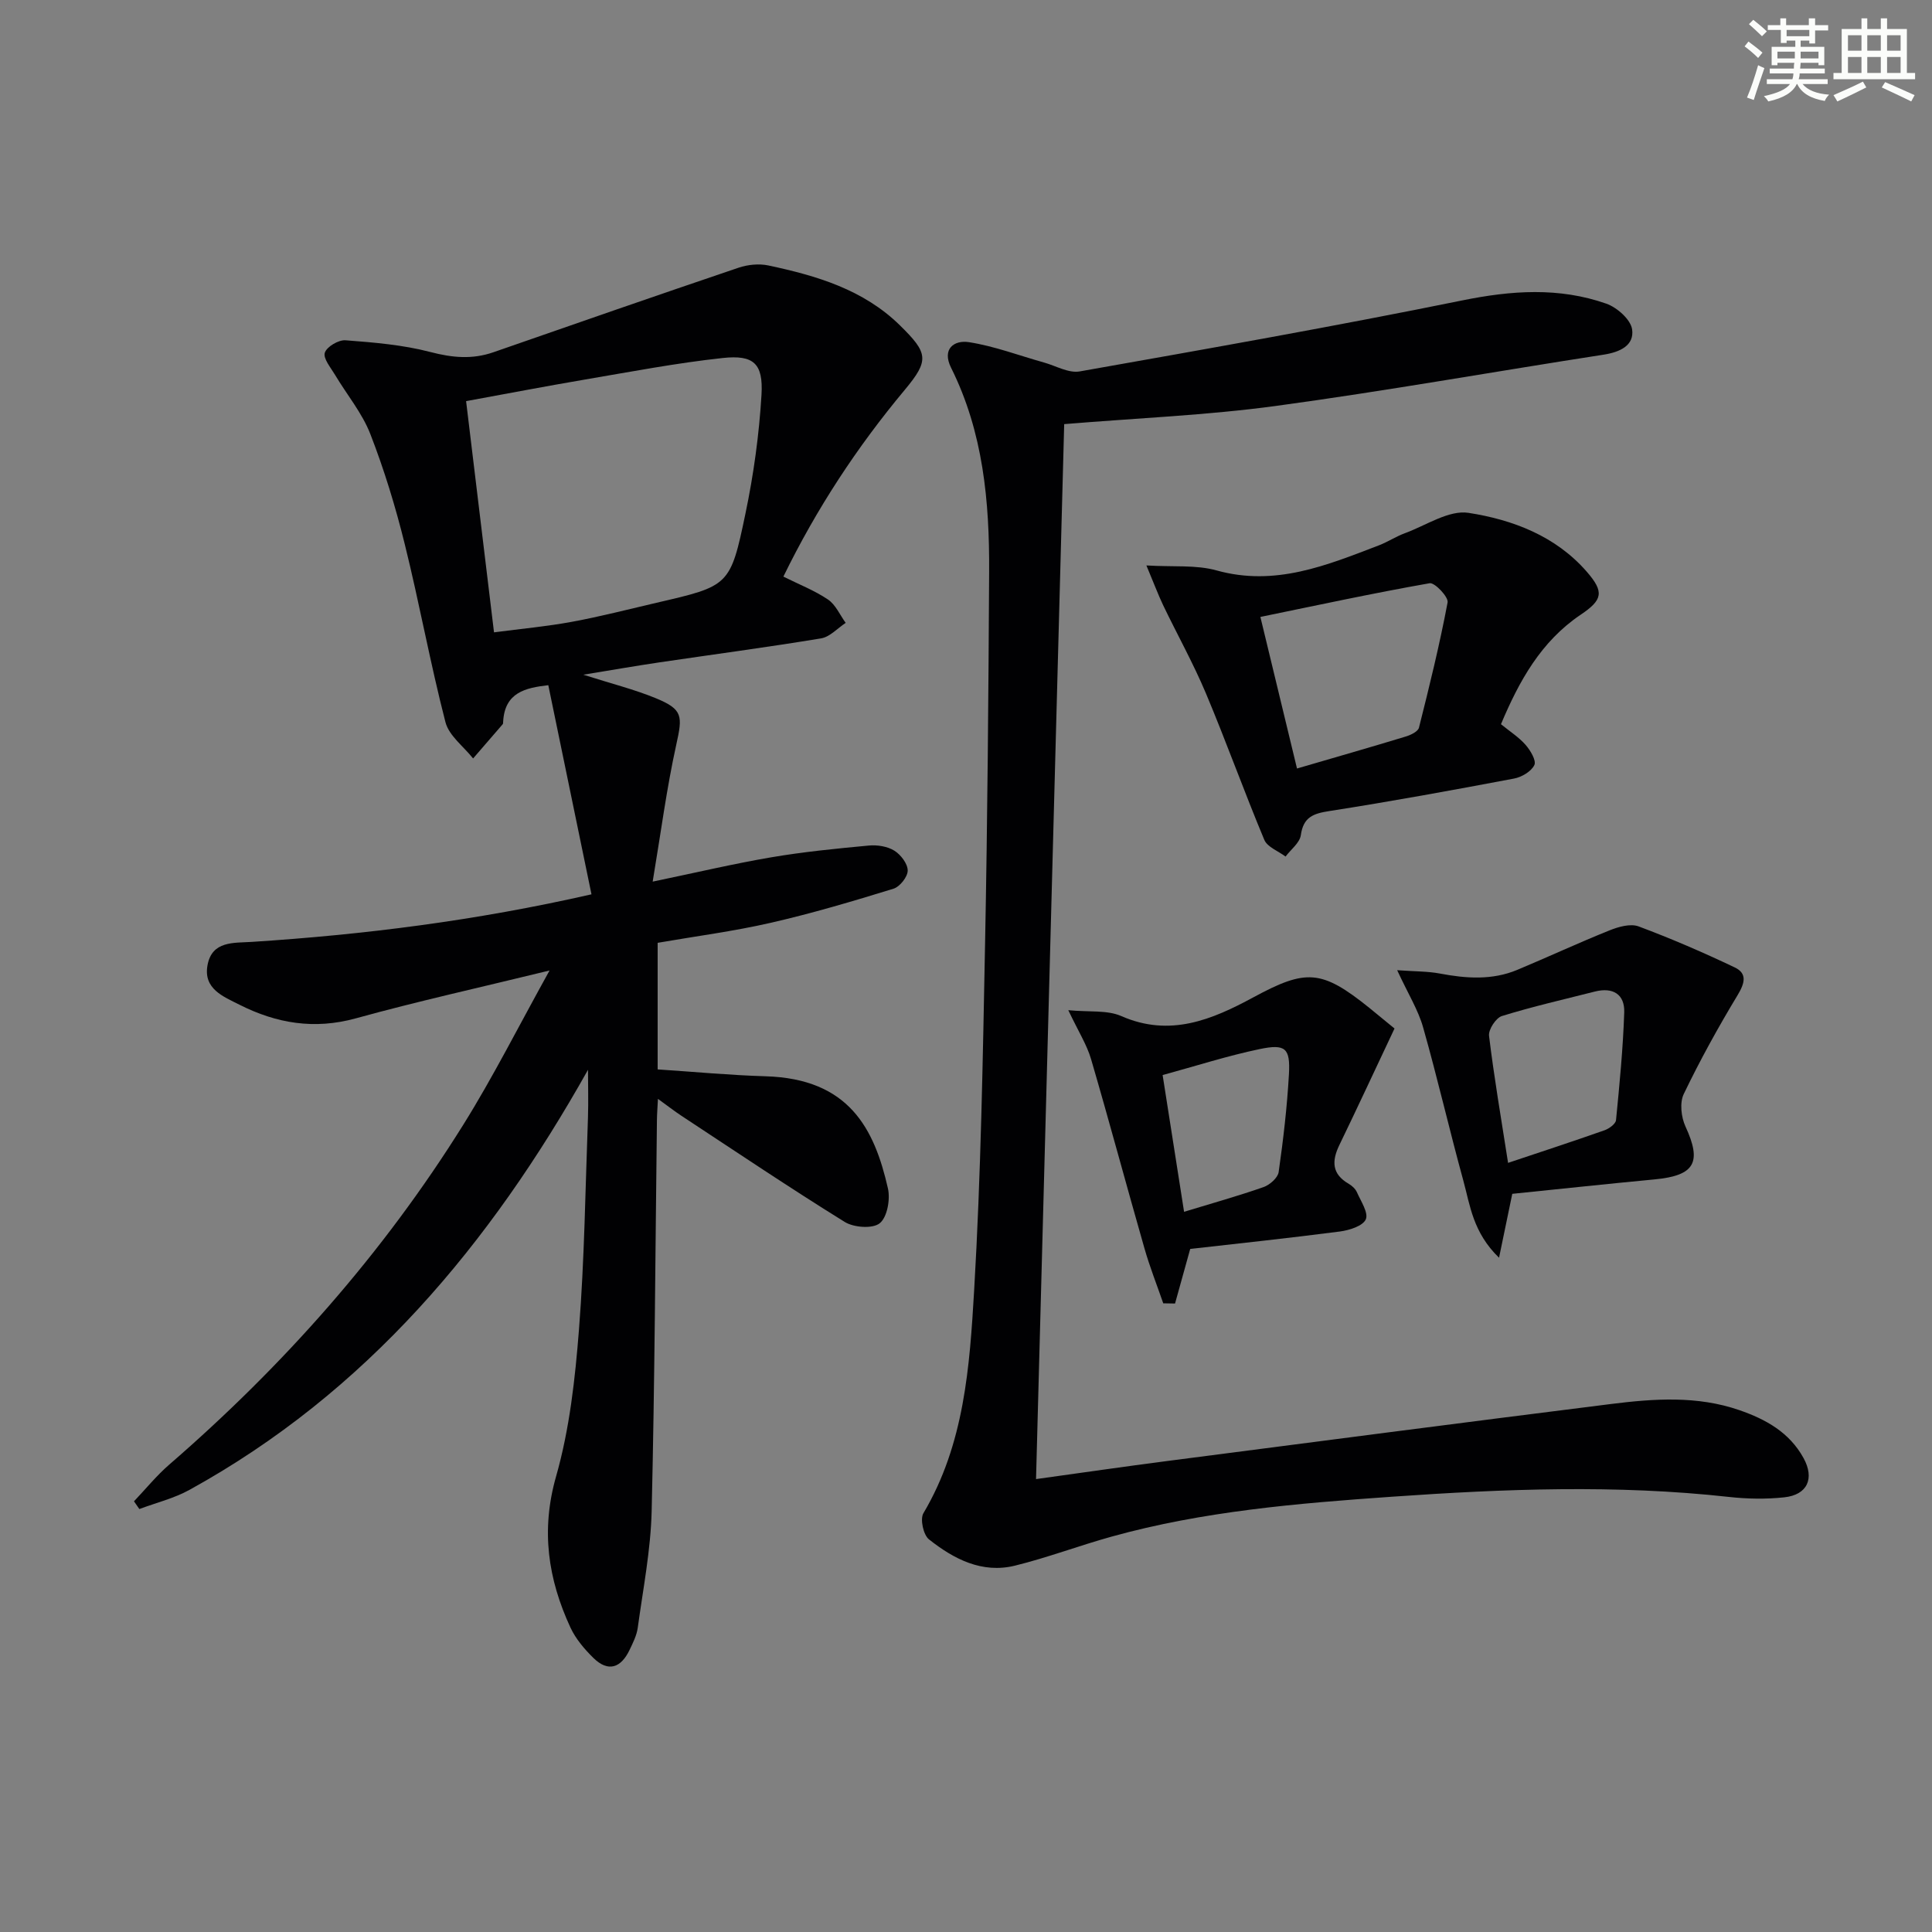 <svg enable-background="new 0 0 400 400" viewBox="0 0 400 400" xmlns="http://www.w3.org/2000/svg"><rect x="0" y="0" width="400" height="400" fill="#808080" stroke="none"/><g fill="#010103"><path d="m121.74 221.49c-20.27 36.13-45.86 66.77-82.51 86.97-3.21 1.77-6.91 2.67-10.38 3.97-.37-.53-.74-1.07-1.11-1.6 2.42-2.54 4.65-5.3 7.29-7.59 23.69-20.52 44.28-43.76 60.88-70.36 6.21-9.95 11.49-20.47 17.87-31.95-14.48 3.54-27.39 6.39-40.12 9.91-8.59 2.37-16.43 1.04-24.07-2.82-3.34-1.69-7.52-3.26-6.63-8.17.92-5.09 5.42-4.6 9.15-4.84 23.21-1.5 46.23-4.36 70.35-9.85-2.98-14.44-5.93-28.73-8.94-43.3-4.72.55-9.03 1.48-9.35 7.59-.01.17 0 .38-.09.49-2.03 2.37-4.08 4.73-6.13 7.09-1.97-2.49-4.99-4.7-5.72-7.5-3.15-12.19-5.39-24.61-8.42-36.83-1.91-7.73-4.25-15.41-7.13-22.82-1.7-4.38-4.88-8.18-7.32-12.28-.89-1.49-2.49-3.39-2.11-4.57.39-1.24 2.84-2.69 4.28-2.58 5.89.45 11.88.94 17.57 2.43 4.53 1.18 8.67 1.58 13.08.04 16.9-5.89 33.8-11.76 50.75-17.5 1.9-.64 4.21-.87 6.15-.46 9.98 2.12 19.7 4.98 27.26 12.42 5.81 5.71 6.12 7.18.98 13.34-9.86 11.81-18.23 24.53-25.13 38.66 3.18 1.59 6.42 2.85 9.23 4.74 1.59 1.07 2.47 3.19 3.67 4.84-1.69 1.11-3.27 2.91-5.1 3.21-11.13 1.84-22.32 3.32-33.49 4.97-4.85.72-9.68 1.56-15.73 2.55 5.83 1.86 10.57 3.04 15.04 4.88 5.61 2.32 5.52 3.67 4.2 9.63-1.99 9.01-3.18 18.19-4.88 28.33 9.1-1.89 16.77-3.71 24.53-5.03 6.69-1.14 13.48-1.81 20.24-2.44 1.74-.16 3.83.17 5.26 1.06 1.34.83 2.77 2.71 2.77 4.12 0 1.3-1.63 3.36-2.95 3.76-8.4 2.59-16.85 5.1-25.42 7.06-7.69 1.76-15.56 2.78-23.4 4.14v26.21c7.5.49 14.9 1.2 22.31 1.42 17.33.5 22.56 10.85 25.37 23.23.51 2.27-.15 5.95-1.7 7.2-1.46 1.18-5.37.9-7.25-.27-11.42-7.08-22.58-14.59-33.81-21.98-1.48-.98-2.88-2.07-4.86-3.5-.09 1.89-.2 3.14-.21 4.39-.33 26.97-.45 53.95-1.09 80.91-.19 8.09-1.78 16.15-2.88 24.2-.22 1.6-1.01 3.16-1.72 4.64-1.76 3.65-4.38 4.62-7.44 1.63-1.87-1.83-3.68-3.96-4.77-6.3-4.65-10.05-6.17-20.15-2.97-31.34 2.79-9.79 3.93-20.17 4.73-30.37 1.14-14.58 1.32-29.23 1.86-43.86.11-3.33.01-6.63.01-9.92zm-19.46-90.57c5.72-.75 10.99-1.23 16.17-2.19 5.86-1.08 11.65-2.58 17.46-3.93 15.05-3.49 15.3-3.44 18.43-18.48 1.69-8.08 2.83-16.35 3.32-24.59.38-6.47-1.62-8.3-8.02-7.61-9.54 1.03-19 2.84-28.47 4.45-8.13 1.38-16.23 2.94-24.67 4.48 1.94 16.11 3.82 31.71 5.78 47.87z"/><path d="m214.5 306.23c9.43-1.31 18.27-2.59 27.13-3.74 30.61-3.97 61.23-7.96 91.86-11.8 8.91-1.12 17.9-1.76 26.64 1.27 5.46 1.89 10.34 4.59 13.27 9.91 2.32 4.21.84 7.63-4.02 8.14-3.78.4-7.67.33-11.46-.09-23.25-2.57-46.46-1.67-69.73-.04-19.59 1.37-39.09 2.99-58.08 8.27-6.7 1.86-13.23 4.34-19.97 6-6.82 1.68-12.68-1.37-17.82-5.45-1.15-.92-1.86-4.19-1.14-5.4 8.49-14.31 9.58-30.38 10.51-46.21 1.4-23.9 1.79-47.87 2.26-71.81.5-25.63.7-51.27.84-76.9.08-14.54-1.22-28.89-7.87-42.22-1.98-3.96.66-5.79 3.68-5.32 5.28.82 10.38 2.77 15.57 4.22 2.45.69 5.09 2.24 7.36 1.84 26.44-4.68 52.89-9.35 79.2-14.7 10.18-2.07 20.04-2.77 29.84.67 2.22.78 5.04 3.28 5.34 5.31.49 3.36-2.54 4.73-5.9 5.25-22.61 3.5-45.15 7.53-67.81 10.61-14.29 1.94-28.77 2.52-43.87 3.77-1.94 72.39-3.88 145.1-5.83 218.42z"/><path d="m237.35 117.07c5.55.34 10.27-.16 14.53 1.03 12.12 3.38 22.79-1.05 33.6-5.19 1.85-.71 3.54-1.84 5.4-2.52 4.38-1.61 9.09-4.84 13.16-4.21 9.14 1.42 18.03 4.78 24.47 12.17 3.69 4.24 3.29 5.86-1.25 8.92-8.21 5.53-12.74 13.72-16.5 22.67 1.88 1.53 3.72 2.7 5.1 4.28 1 1.14 2.26 3.26 1.81 4.18-.64 1.32-2.61 2.49-4.19 2.79-12.7 2.4-25.42 4.73-38.19 6.72-3.37.52-5.44 1.22-5.97 5.01-.23 1.59-2.06 2.95-3.16 4.42-1.51-1.14-3.77-1.96-4.4-3.46-4.2-10.05-7.88-20.32-12.1-30.36-2.62-6.22-5.93-12.15-8.86-18.25-1.05-2.22-1.9-4.51-3.45-8.2zm23.6 10.66c2.69 11.13 5.11 21.15 7.58 31.38 7.98-2.33 15.29-4.42 22.55-6.63 1.02-.31 2.5-1.03 2.7-1.82 2.17-8.6 4.29-17.23 5.93-25.94.21-1.12-2.67-4.15-3.71-3.97-11.66 2.05-23.23 4.55-35.05 6.98z"/><path d="m289.27 200.87c3.78.27 6.35.22 8.83.69 5.44 1.03 10.83 1.42 16.06-.77 6.39-2.67 12.68-5.6 19.11-8.18 1.84-.74 4.3-1.43 5.98-.81 6.75 2.52 13.39 5.39 19.9 8.49 2.66 1.26 2.08 3.3.58 5.78-4.01 6.64-7.77 13.45-11.13 20.44-.87 1.8-.53 4.79.36 6.72 3.43 7.43 1.94 10.16-6.38 10.95-10.03.95-20.04 2.03-29.48 2.99-.94 4.56-1.71 8.25-2.74 13.23-5.44-5.28-5.99-10.88-7.4-15.99-2.89-10.52-5.33-21.17-8.31-31.67-1.01-3.61-3.09-6.92-5.38-11.87zm22.96 39.89c7.08-2.37 13.56-4.49 19.97-6.75.96-.34 2.31-1.32 2.38-2.11.73-7.42 1.45-14.85 1.7-22.3.12-3.78-2.37-5.25-6.08-4.31-6.43 1.63-12.92 3.11-19.25 5.07-1.24.39-2.82 2.81-2.66 4.1 1.04 8.57 2.5 17.07 3.94 26.3z"/><path d="m288.72 212.94c-4.2 8.9-7.75 16.55-11.43 24.15-1.59 3.29-1.55 5.98 1.93 7.99.69.4 1.41 1.06 1.72 1.77.82 1.86 2.43 4.27 1.83 5.61-.62 1.38-3.41 2.25-5.36 2.51-10.64 1.38-21.31 2.51-30.99 3.61-1.27 4.57-2.21 7.94-3.14 11.3-.81-.01-1.63-.03-2.44-.04-1.31-3.79-2.79-7.52-3.89-11.37-3.74-13.05-7.25-26.17-11.06-39.2-.87-2.97-2.61-5.69-4.71-10.12 4.33.42 8.05-.07 10.98 1.22 10.07 4.42 18.79.74 27.31-3.87 10.94-5.92 14.12-5.81 24.05 2.18 2.05 1.67 4.1 3.36 5.2 4.26zm-43.57 37.95c6.05-1.85 11.32-3.31 16.46-5.12 1.29-.45 2.95-1.92 3.12-3.1.96-6.72 1.75-13.49 2.13-20.26.3-5.41-.7-6.33-6.1-5.2-6.6 1.38-13.06 3.46-20.05 5.37 1.51 9.64 2.94 18.75 4.44 28.31z"/></g><path d="m361.2 9.6.8-1c.9.7 1.9 1.4 2.9 2.3l-.9 1.1c-1-1-2-1.8-2.8-2.4zm.5 10.6c.9-2.1 1.6-4.3 2.3-6.7.4.2.8.4 1.3.6-.7 2.1-1.5 4.3-2.2 6.6zm.4-15.2.9-.9c1 .8 2 1.6 2.8 2.4l-1 1c-.9-.9-1.8-1.7-2.7-2.5zm12.5-1.2h1.2v1.4h2.7v1.1h-2.7v2.7h-1.2v-.6h-1.8v1.3h4.9v3.8h-1.2v-.5h-3.7c0 .4-.1.9-.1 1.2h5.1v1h-5.2c0 .5-.1.9-.2 1.2h6v1h-5.2c1.1 1.3 2.9 2 5.5 2.2-.4.4-.7.8-.9 1.3-2.9-.5-4.8-1.6-5.7-3.5h-.1c-.8 1.7-2.7 2.9-5.9 3.6-.2-.4-.6-.8-.9-1.1 2.8-.6 4.6-1.4 5.4-2.5h-4.8v-1h5.3c.1-.3.2-.7.2-1.2h-4.9v-1h5c0-.4 0-.8.1-1.2h-3.5v.5h-1.2v-3.8h4.9v-1.3h-1.8v.5h-1.2v-2.7h-2.7v-1h2.6v-1.4h1.2v1.4h4.7v-1.4zm-6.6 8.3h3.6c0-.4 0-.9 0-1.4h-3.6zm1.9-4.6h4.7v-1.3h-4.7zm6.6 3.2h-3.7v1.4h3.7z" fill="#fbfcfa"/><path d="m385.3 3.8h1.3v2.2h2.8v-2.2h1.3v2.2h4.1v9.1h1.7v1.3h-16.9v-1.3h1.7v-9.1h4.1v-2.2zm.4 13.1.7 1.2c-1.8.9-3.8 1.9-6 2.9-.2-.4-.5-.8-.8-1.3 2.3-1 4.3-1.9 6.1-2.8zm-3.1-6.4h2.8v-3.2h-2.8zm0 4.6h2.8v-3.3h-2.8zm4-4.6h2.8v-3.2h-2.8zm0 4.6h2.8v-3.3h-2.8zm3.7 1.9c2.1.9 4.1 1.8 6.1 2.7l-.7 1.3c-2.2-1.1-4.2-2-6.1-2.9zm3.2-9.7h-2.8v3.2h2.8zm-2.8 7.8h2.8v-3.3h-2.8z" fill="#fbfcfa"/></svg>
